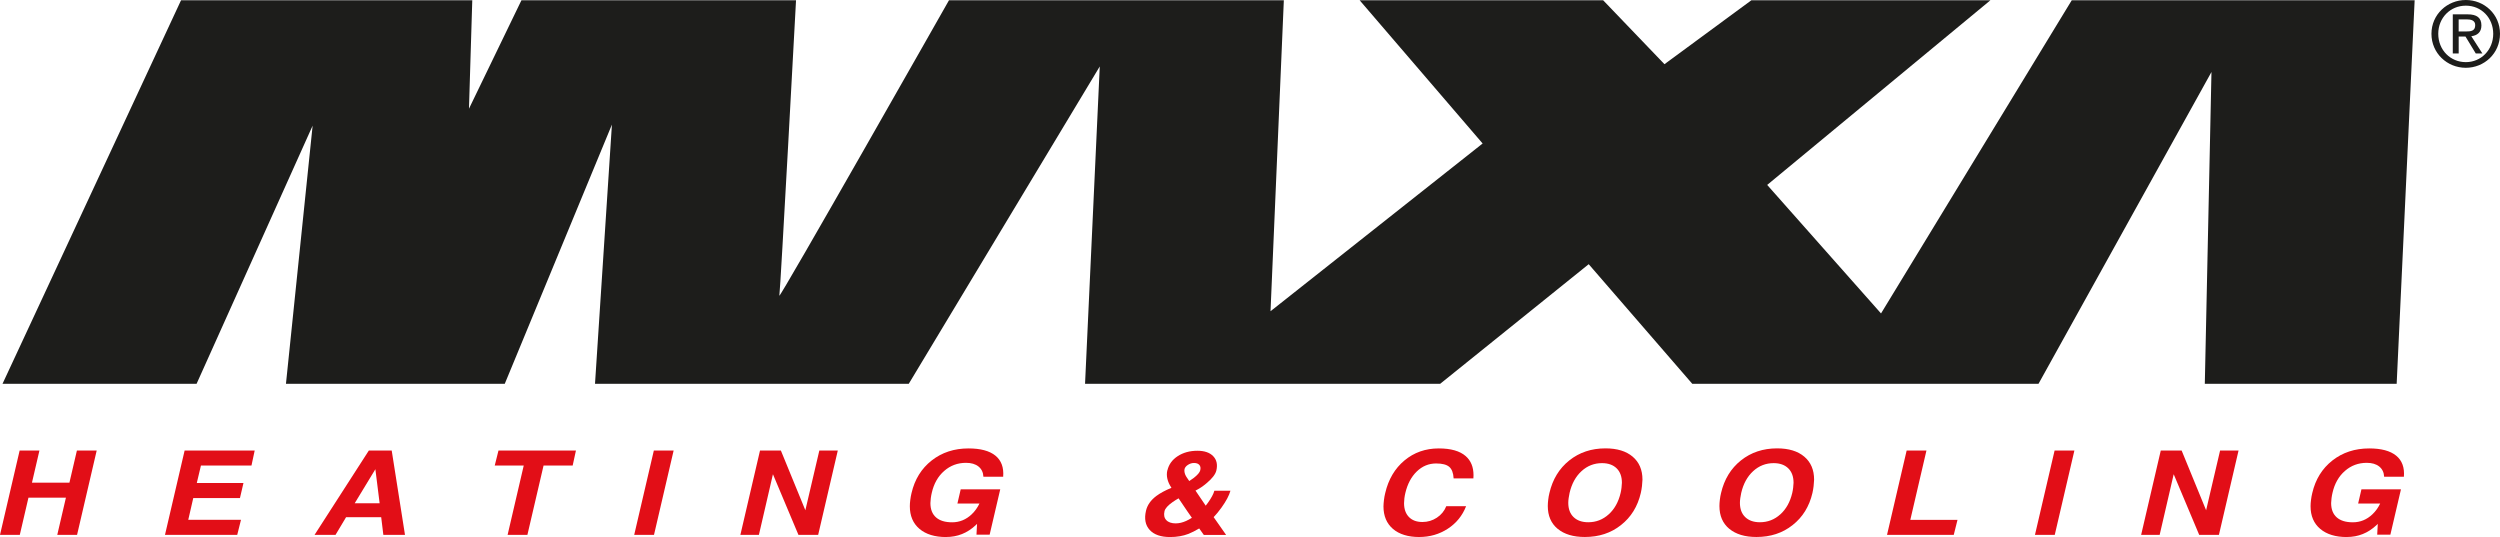 <svg xmlns="http://www.w3.org/2000/svg" id="Livello_1" viewBox="0 0 826 177.44"><defs><style>.cls-1,.cls-2{fill:#1d1d1b;}.cls-3{fill:#e20e17;}.cls-2{fill-rule:evenodd;}</style></defs><path class="cls-2" d="M814.7,22.4c6.09,0,11.3-4.74,11.3-11.23s-5.21-11.17-11.3-11.17-11.35,4.74-11.35,11.17,5.21,11.23,11.35,11.23M805.6,11.17c0-5.3,3.99-9.3,9.11-9.3s9.05,4,9.05,9.3-3.99,9.36-9.05,9.36-9.11-3.97-9.11-9.36M812.34,12.06h2.25l3.4,5.6h2.19l-3.66-5.69c1.89-.24,3.34-1.25,3.34-3.56,0-2.55-1.51-3.67-4.55-3.67h-4.91v12.92h1.95v-5.6ZM812.34,10.4v-4h2.66c1.36,0,2.81.3,2.81,1.9,0,1.99-1.48,2.1-3.13,2.1h-2.33Z"></path><path class="cls-1" d="M59.82.08L.83,126.81h64.12l38.34-85.29-8.81,85.29h72.29l35.41-85.65-5.59,85.65h103.66l63.11-104.86-4.86,104.86h117.33l49.08-39.52,34.22,39.52h114.39l57.15-103.02-2.2,103.02h63.39L797.8.08h-113.29l-63.02,103.48-37.61-42.46L657.64.08h-78.98l-28.72,21.13L529.67.08h-80.45l40.64,47.33-70.08,55.42L424.18.08h-110.63s-56.42,99.44-56.05,97.6c.37-1.84,5.51-97.6,5.51-97.6h-90.72l-17.34,35.84L156.04.08H59.82Z"></path><path class="cls-3" d="M6.49,148.85h6.54l-2.47,10.62h12.38l2.47-10.62h6.54l-6.49,27.88h-6.54l2.86-12.29h-12.38l-2.86,12.29H0l6.49-27.88Z"></path><path class="cls-3" d="M54.51,176.73l6.49-27.88h23.15l-.53,2.48-.53,2.48h-16.7l-1.37,5.78h15.42l-.58,2.48-.58,2.49h-15.43l-1.65,7.19h17.42l-.62,2.48-.62,2.48h-23.88Z"></path><path class="cls-3" d="M121.87,148.85h7.55l4.39,27.88h-7.15l-.71-5.84h-11.61l-3.49,5.84h-6.93l17.95-27.88ZM117.19,166.28h8.24l-1.41-11.28h.02l-6.85,11.28Z"></path><path class="cls-3" d="M173.06,153.82h-9.6l.62-2.48.62-2.48h25.59l-.54,2.48-.54,2.48h-9.62l-5.34,22.91h-6.54l5.33-22.91Z"></path><path class="cls-3" d="M216.03,148.85h6.54l-6.49,27.88h-6.54l6.49-27.88Z"></path><path class="cls-3" d="M250.72,176.73h-6.1l6.49-27.88h6.89l8.09,19.74,4.62-19.74h6.1l-6.49,27.88h-6.51l-8.43-20.05-4.64,20.05Z"></path><path class="cls-3" d="M312.6,177.44c-3.74,0-6.67-.9-8.8-2.7-2.13-1.8-3.19-4.3-3.19-7.48,0-.63.05-1.33.15-2.1.1-.77.23-1.53.41-2.26,1.05-4.51,3.27-8.1,6.66-10.76,3.39-2.65,7.44-3.98,12.16-3.98,3.97,0,6.93.79,8.89,2.38,1.96,1.59,2.81,3.91,2.57,6.97h-6.53c-.07-1.44-.62-2.57-1.63-3.38-1.02-.81-2.39-1.21-4.11-1.21-2.77,0-5.18.89-7.22,2.68-2.04,1.78-3.41,4.19-4.1,7.23-.14.6-.25,1.18-.32,1.76-.07.58-.11,1.12-.13,1.63,0,2.06.62,3.63,1.85,4.72s3.01,1.63,5.33,1.63c2.44,0,4.6-.88,6.46-2.64,1.05-1,1.9-2.18,2.56-3.55h-7.28l1.09-4.7h13.06l-3.5,14.98h-4.35l.19-3.57-.43.42c-2.79,2.62-6.05,3.92-9.79,3.92Z"></path><path class="cls-3" d="M484.4,167.25c-1.22,3.12-3.23,5.6-6.03,7.43-2.8,1.83-5.96,2.75-9.51,2.75s-6.55-.89-8.63-2.68c-2.08-1.79-3.13-4.27-3.13-7.44.01-.63.07-1.34.16-2.11.09-.78.23-1.55.42-2.3,1.05-4.51,3.17-8.1,6.35-10.76,3.18-2.65,6.96-3.98,11.34-3.98,3.98,0,6.94.84,8.88,2.52,1.74,1.51,2.6,3.62,2.6,6.34l-.04,1.04h-6.53c-.1-1.81-.59-3.08-1.46-3.82s-2.31-1.11-4.33-1.11c-2.43,0-4.56.88-6.38,2.64-1.82,1.76-3.08,4.13-3.78,7.11-.14.58-.25,1.17-.32,1.76-.07.6-.11,1.13-.11,1.61,0,1.95.54,3.47,1.61,4.57,1.07,1.1,2.56,1.65,4.47,1.65,1.74,0,3.33-.48,4.77-1.43,1.44-.95,2.47-2.22,3.1-3.78h6.53Z"></path><path class="cls-3" d="M514.64,174.72c-2.17-1.81-3.25-4.32-3.25-7.53,0-.63.05-1.33.14-2.09.09-.76.22-1.5.4-2.22,1.05-4.51,3.24-8.1,6.57-10.76,3.33-2.65,7.31-3.98,11.95-3.98,3.83,0,6.82.91,8.98,2.74,2.16,1.83,3.24,4.36,3.24,7.6-.02.63-.07,1.34-.16,2.11-.09.78-.22,1.54-.39,2.29-1.04,4.46-3.23,8-6.57,10.62-3.31,2.62-7.28,3.92-11.91,3.92-3.83,0-6.82-.9-8.99-2.71ZM531.52,169.94c1.92-1.74,3.23-4.1,3.93-7.07.13-.56.23-1.13.3-1.73s.11-1.14.13-1.63c0-2.04-.58-3.63-1.74-4.77-1.16-1.14-2.77-1.72-4.83-1.72-2.59,0-4.85.88-6.78,2.65-1.93,1.77-3.24,4.17-3.94,7.19-.13.57-.23,1.14-.31,1.72-.08.58-.12,1.1-.12,1.56,0,2.01.58,3.58,1.75,4.71,1.17,1.13,2.78,1.7,4.85,1.7,2.58,0,4.83-.87,6.76-2.62Z"></path><path class="cls-3" d="M571.35,174.72c-2.17-1.81-3.25-4.32-3.25-7.53,0-.63.05-1.33.14-2.09.09-.76.22-1.5.4-2.22,1.05-4.51,3.24-8.1,6.57-10.76,3.33-2.65,7.31-3.98,11.95-3.98,3.83,0,6.82.91,8.98,2.74,2.16,1.83,3.24,4.36,3.24,7.6-.02.63-.07,1.34-.16,2.11-.09.78-.22,1.54-.39,2.29-1.04,4.46-3.23,8-6.57,10.62-3.31,2.62-7.28,3.92-11.91,3.92-3.83,0-6.82-.9-8.99-2.71ZM588.23,169.94c1.92-1.74,3.23-4.1,3.93-7.07.13-.56.23-1.13.3-1.73s.11-1.14.13-1.63c0-2.04-.58-3.63-1.74-4.77-1.16-1.14-2.77-1.72-4.83-1.72-2.59,0-4.85.88-6.78,2.65-1.93,1.77-3.24,4.17-3.94,7.19-.13.57-.23,1.14-.31,1.72-.08.58-.12,1.1-.12,1.56,0,2.01.58,3.58,1.75,4.71,1.17,1.13,2.78,1.7,4.85,1.7,2.58,0,4.83-.87,6.76-2.62Z"></path><path class="cls-3" d="M623.47,176.73l6.49-27.88h6.54l-5.33,22.91h15.59l-.62,2.48-.62,2.48h-22.04Z"></path><path class="cls-3" d="M678.84,148.85h6.54l-6.49,27.88h-6.54l6.49-27.88Z"></path><path class="cls-3" d="M713.53,176.73h-6.1l6.49-27.88h6.89l8.09,19.74,4.62-19.74h6.1l-6.49,27.88h-6.51l-8.43-20.05-4.64,20.05Z"></path><path class="cls-3" d="M775.4,177.44c-3.74,0-6.67-.9-8.8-2.7-2.13-1.8-3.19-4.3-3.19-7.48,0-.63.05-1.33.15-2.1.1-.77.23-1.53.41-2.26,1.05-4.51,3.27-8.1,6.66-10.76,3.39-2.65,7.44-3.98,12.16-3.98,3.97,0,6.93.79,8.89,2.38,1.96,1.59,2.81,3.91,2.57,6.97h-6.53c-.07-1.44-.62-2.57-1.63-3.38-1.02-.81-2.39-1.21-4.11-1.21-2.77,0-5.18.89-7.22,2.68-2.04,1.78-3.41,4.19-4.1,7.23-.14.6-.25,1.18-.32,1.76-.07.58-.11,1.12-.13,1.63,0,2.06.62,3.63,1.85,4.72s3.01,1.63,5.33,1.63c2.44,0,4.6-.88,6.46-2.64,1.05-1,1.9-2.18,2.56-3.55h-7.28l1.09-4.7h13.06l-3.5,14.98h-4.35l.19-3.57-.43.42c-2.79,2.62-6.05,3.92-9.79,3.92Z"></path><path class="cls-3" d="M385.71,155.41c.46-1.95,1.59-3.52,3.41-4.7s3.99-1.78,6.51-1.78c2.33,0,4.07.6,5.22,1.8s1.49,2.78,1.03,4.74c-.3,1.24-1.38,2.64-3.24,4.19-1.15.99-2.37,1.8-3.65,2.43l3.38,4.99.75-1c1.13-1.58,1.83-2.9,2.11-3.95h5.31c-.43,1.57-1.42,3.44-2.99,5.62-.85,1.19-1.71,2.23-2.56,3.11l4.12,5.88h-7.37l-1.52-2.14c-1.26.75-2.45,1.35-3.54,1.79-1.82.7-3.85,1.05-6.08,1.05-3.06,0-5.3-.78-6.74-2.35s-1.84-3.69-1.22-6.35c.43-1.86,1.57-3.49,3.44-4.89,1.27-.94,2.92-1.83,4.95-2.67,0-.08-.03-.14-.09-.19-.61-.92-1.02-1.85-1.24-2.8s-.22-1.86-.02-2.76ZM388.53,172.92c1.05,0,2.18-.27,3.37-.8.58-.27,1.22-.61,1.9-1.04l-1.52-2.18-2.88-4.25c-.67.38-1.31.78-1.92,1.2-1.61,1.13-2.52,2.14-2.73,3.06-.28,1.24-.09,2.22.6,2.94.67.72,1.73,1.08,3.18,1.08ZM391.37,154.98c-.09.38-.07.8.04,1.26s.31.9.58,1.32l.94,1.38c.47-.29.94-.62,1.43-.99,1.31-1.01,2.04-1.87,2.2-2.56.18-.75.09-1.34-.29-1.77-.38-.44-.97-.65-1.78-.65-.7,0-1.37.21-2.01.63-.61.4-.98.87-1.11,1.38Z"></path></svg>